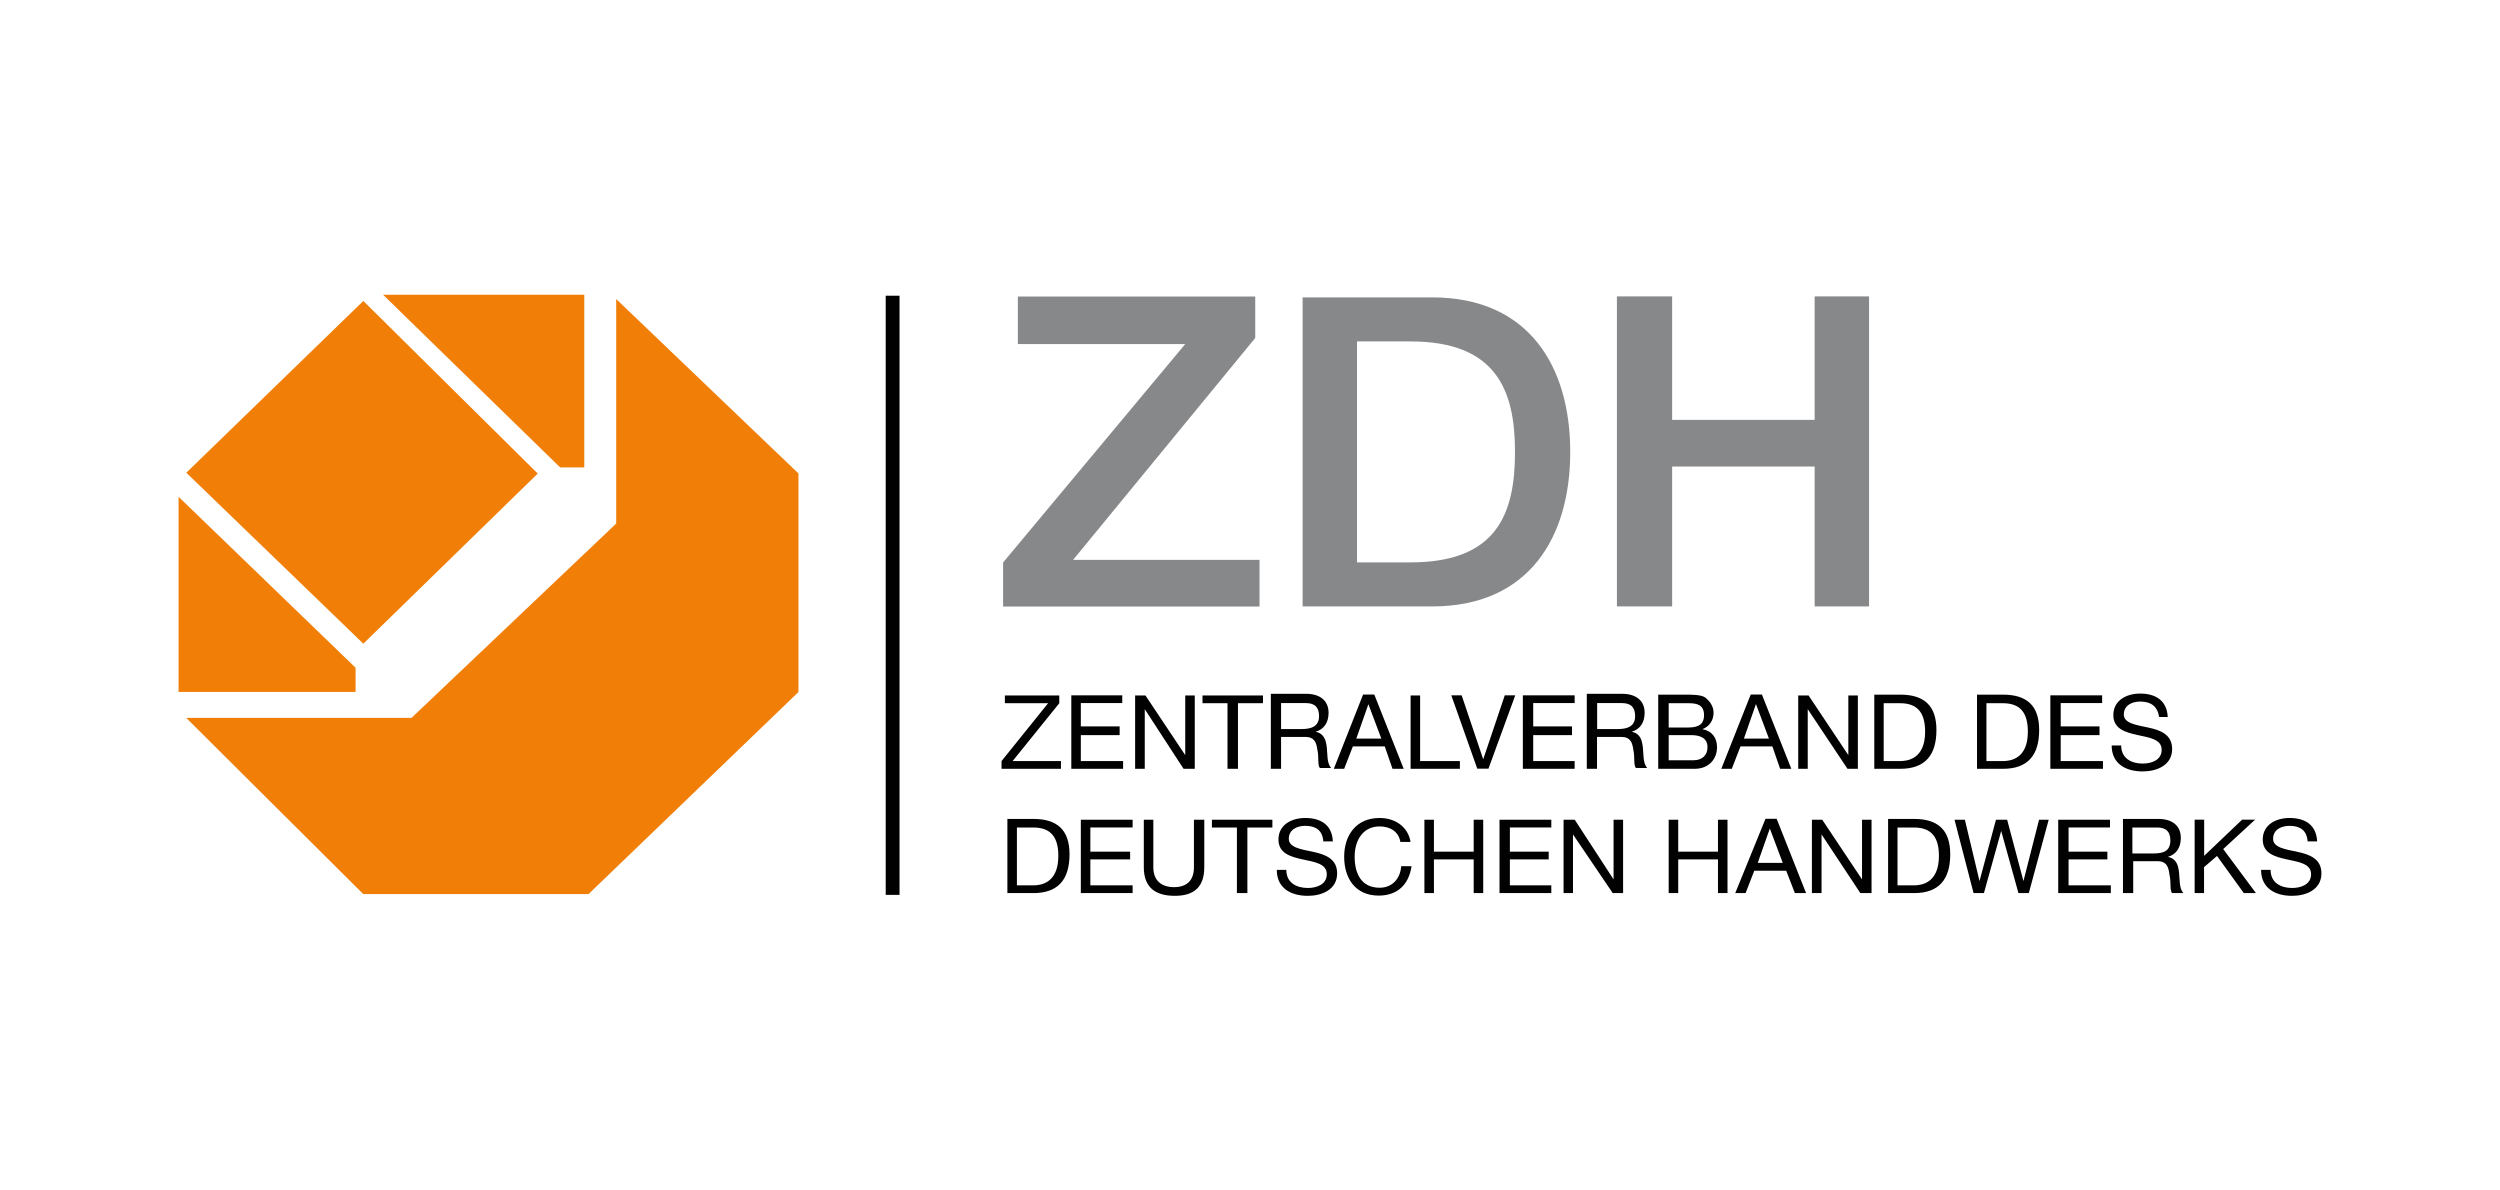<?xml version="1.0" encoding="UTF-8"?><svg id="Ebene_1" xmlns="http://www.w3.org/2000/svg" xmlns:xlink="http://www.w3.org/1999/xlink" viewBox="0 0 210 100"><defs><filter id="Grayscale"><feColorMatrix values="0.333 0.333 0.333 0 0 0.333 0.333 0.333 0 0 0.333 0.333 0.333 0 0 0 0 0 1 0"/></filter></defs><g filter="url(#Grayscale)"><path id="path5215" d="M135.82,50.94h4.64v-11.75h11.97v11.75h4.57v-26.04h-4.57v10.37h-11.97v-10.37h-4.64v26.04ZM113.99,28.68h4.49c7.18,0,8.78,4.06,8.78,9.28s-1.53,9.28-8.78,9.28h-4.49v-18.56ZM109.42,50.94h10.88c8.13,0,11.6-5.8,11.6-12.98s-3.48-12.98-11.6-12.98h-10.88v25.97ZM85.49,28.9h14.07l-15.3,18.35v3.7h21.54v-3.92h-15.66l15.3-18.64v-3.48h-19.94v3.99Z" fill="#87888a"/><path id="path5217" d="M74.4,24.84h1.16v50.33h-1.16V24.84Z" fill="#010101"/><path id="path5287" d="M182.09,60.22c-.07-1.38-1.02-1.96-2.32-1.96-1.16,0-2.25.58-2.25,1.81,0,1.16,1.02,1.45,2.03,1.67,1.02.22,2.03.36,2.03,1.24s-.87,1.16-1.59,1.16c-.94,0-1.81-.43-1.81-1.52h-.8c0,1.52,1.16,2.18,2.61,2.18,1.16,0,2.47-.51,2.47-1.88,0-1.24-1.02-1.6-2.03-1.81-1.02-.22-2.03-.36-2.03-1.09,0-.8.73-1.09,1.37-1.09.87,0,1.45.36,1.6,1.3h.73ZM172.23,64.58h4.42v-.65h-3.55v-2.18h3.26v-.73h-3.26v-1.96h3.48v-.65h-4.35v6.16h0ZM166.07,64.58h2.18c2.1,0,3.04-1.16,3.04-3.26s-1.09-2.97-3.04-2.97h-2.18v6.24ZM166.86,59.07h1.38c1.52,0,2.1.87,2.1,2.4,0,2.32-1.52,2.46-2.1,2.46h-1.38v-4.86h0ZM157.44,64.58h2.18c2.1,0,3.04-1.16,3.04-3.26s-1.09-2.97-3.04-2.97h-2.18v6.24ZM158.23,59.07h1.38c1.52,0,2.1.87,2.1,2.4,0,2.32-1.53,2.46-2.1,2.46h-1.38v-4.86h0ZM151.05,64.58h.8v-5.01l3.34,5.01h.87v-6.16h-.8v5.01l-3.34-5.01h-.87v6.16ZM144.6,64.58h.87l.73-1.88h2.68l.65,1.88h.94l-2.47-6.24h-.94l-2.47,6.24ZM147.5,59.14l1.09,2.9h-2.1l1.01-2.9ZM140.17,61.75h1.88c.73,0,1.38.22,1.38,1.02,0,.65-.43,1.09-1.16,1.09h-2.1v-2.1ZM139.31,64.58h3.04c1.24,0,1.88-.87,1.88-1.81,0-.8-.43-1.38-1.23-1.52.58-.22.94-.73.94-1.38,0-.58-.36-1.02-.73-1.3-.36-.22-1.09-.22-1.67-.22h-2.25v6.24ZM140.17,59.07h1.67c.73,0,1.3.14,1.3,1.02,0,.65-.36,1.02-1.3,1.02h-1.67v-2.03h0ZM134.16,61.24v-2.18h2.1c.8,0,1.09.43,1.09,1.09,0,.87-.65,1.09-1.45,1.09h-1.74ZM133.28,64.58h.87v-2.68h2.03c.8,0,.94.51,1.02,1.09.14.58,0,1.3.22,1.52h.94c-.36-.43-.29-1.09-.36-1.74-.07-.58-.21-1.16-.94-1.3.73-.22,1.09-.8,1.09-1.6,0-1.02-.73-1.59-1.89-1.59h-2.97v6.31h0ZM127.92,64.58h4.35v-.65h-3.48v-2.18h3.26v-.73h-3.26v-1.96h3.48v-.65h-4.35v6.16h0ZM127.27,58.41h-.87l-1.81,5.37-1.81-5.37h-.87l2.18,6.16h.94l2.25-6.16ZM118.49,64.58h4.14v-.65h-3.34v-5.51h-.8v6.16ZM112.04,64.58h.87l.73-1.88h2.68l.65,1.88h.94l-2.47-6.24h-.94l-2.46,6.24ZM114.94,59.14l1.09,2.9h-2.1l1.02-2.9ZM107.61,61.24v-2.18h2.1c.8,0,1.09.43,1.09,1.09,0,.87-.65,1.09-1.45,1.09h-1.74ZM106.74,64.58h.87v-2.68h2.03c.8,0,.94.51,1.02,1.09.14.58,0,1.3.21,1.52h.94c-.36-.43-.29-1.09-.36-1.74-.07-.58-.22-1.16-.94-1.3.73-.22,1.09-.8,1.09-1.6,0-1.02-.73-1.59-1.88-1.59h-2.97v6.31h0ZM103.12,64.58h.87v-5.51h2.1v-.65h-5.08v.65h2.1v5.51ZM95.36,64.58h.8v-5.01l3.26,5.01h.94v-6.16h-.8v5.01l-3.34-5.01h-.87v6.16ZM89.99,64.58h4.35v-.65h-3.55v-2.18h3.26v-.73h-3.26v-1.96h3.48v-.65h-4.28v6.16h0ZM84.12,64.58h5v-.65h-4.06l3.92-4.86v-.65h-4.57v.65h3.63l-3.91,4.86v.65ZM194.64,70.67c-.07-1.38-1.01-1.96-2.32-1.96-1.16,0-2.25.58-2.25,1.81,0,1.16,1.02,1.45,2.03,1.67,1.02.22,2.03.36,2.03,1.24s-.87,1.16-1.59,1.16c-.94,0-1.81-.43-1.81-1.52h-.8c0,1.52,1.16,2.18,2.61,2.18,1.16,0,2.46-.51,2.46-1.89,0-1.23-1.01-1.59-2.03-1.81-1.02-.21-2.03-.36-2.03-1.09,0-.8.73-1.09,1.38-1.09.87,0,1.45.36,1.52,1.31h.8ZM184.34,75.02h.8v-2.18l1.09-.94,2.25,3.12h1.02l-2.75-3.7,2.68-2.47h-1.09l-3.19,3.04v-3.04h-.8v6.16ZM179.12,71.69v-2.18h2.1c.8,0,1.09.43,1.09,1.09,0,.94-.65,1.09-1.45,1.09h-1.74ZM178.32,75.02h.87v-2.68h2.03c.8,0,.94.51,1.02,1.16.15.58,0,1.3.22,1.52h.94c-.36-.43-.29-1.09-.36-1.74-.07-.58-.21-1.16-.94-1.3.73-.22,1.09-.8,1.09-1.6,0-1.02-.73-1.59-1.88-1.59h-2.98v6.24ZM172.88,75.02h4.43v-.65h-3.55v-2.18h3.26v-.65h-3.26v-2.03h3.48v-.65h-4.35v6.16ZM172.08,68.86h-.8l-1.31,5.15-1.37-5.15h-.94l-1.38,5.15-1.23-5.15h-.87l1.6,6.16h.87l1.45-5.22,1.45,5.22h.87l1.67-6.16ZM158.6,75.02h2.18c2.1,0,3.04-1.16,3.04-3.26s-1.09-2.97-3.04-2.97h-2.18v6.24ZM159.39,69.51h1.38c1.52,0,2.1.87,2.1,2.39,0,2.32-1.52,2.47-2.1,2.47h-1.38v-4.86h0ZM152.21,75.02h.8v-4.93l3.26,4.93h.94v-6.16h-.8v5.01l-3.34-5.01h-.87v6.16ZM145.76,75.02h.87l.73-1.88h2.68l.73,1.88h.94l-2.47-6.24h-.94l-2.54,6.24ZM148.66,69.58l1.09,2.9h-2.1l1.02-2.9ZM140.17,75.02h.8v-2.83h3.34v2.83h.8v-6.16h-.8v2.68h-3.34v-2.68h-.8v6.16ZM131.33,75.02h.8v-4.93l3.34,4.93h.87v-6.16h-.8v5.01l-3.26-5.01h-.94v6.16ZM125.96,75.02h4.35v-.65h-3.48v-2.18h3.26v-.65h-3.26v-2.03h3.48v-.65h-4.35v6.16ZM119.65,75.02h.8v-2.83h3.34v2.83h.8v-6.16h-.8v2.68h-3.34v-2.68h-.8v6.16ZM118.49,70.74c-.21-1.3-1.3-2.03-2.61-2.03-1.96,0-2.97,1.45-2.97,3.26s.94,3.26,2.9,3.26c1.59,0,2.54-.94,2.76-2.47h-.87c-.07,1.02-.73,1.81-1.81,1.81-1.52,0-2.1-1.16-2.1-2.61,0-1.31.65-2.54,2.1-2.54.87,0,1.6.43,1.74,1.3h.87ZM111.96,70.67c-.07-1.38-1.01-1.96-2.32-1.96-1.16,0-2.25.58-2.25,1.81,0,1.16,1.02,1.45,2.03,1.67,1.02.22,2.03.36,2.03,1.24s-.87,1.16-1.59,1.16c-.94,0-1.81-.43-1.81-1.52h-.8c0,1.52,1.16,2.18,2.61,2.18,1.16,0,2.46-.51,2.46-1.89,0-1.23-1.01-1.59-2.03-1.81-1.02-.21-2.03-.36-2.03-1.09,0-.8.73-1.09,1.38-1.09.87,0,1.45.36,1.52,1.31h.8,0ZM103.91,75.02h.87v-5.51h2.1v-.65h-5.08v.65h2.1v5.51h0ZM101.16,68.86h-.87v3.99c0,1.09-.58,1.67-1.67,1.67s-1.74-.58-1.74-1.67v-3.99h-.8v3.99c0,1.67.94,2.4,2.61,2.4s2.47-.8,2.47-2.4v-3.99ZM90.79,75.02h4.35v-.65h-3.55v-2.18h3.34v-.65h-3.34v-2.03h3.55v-.65h-4.35v6.16ZM84.62,75.02h2.18c2.1,0,3.04-1.16,3.04-3.26s-1.09-2.97-3.04-2.97h-2.18v6.24ZM85.42,69.51h1.38c1.52,0,2.1.87,2.1,2.39,0,2.32-1.52,2.47-2.1,2.47h-1.38v-4.86h0Z" fill="#010101"/><path id="path5295" d="M47.05,39.26h2.03v-14.5h-16.9l14.87,14.5ZM29.87,56.09v2.03h-14.87v-16.39l14.87,14.36ZM67.07,39.78v18.35l-17.63,16.97h-18.93l-14.87-14.8h18.93l17.19-16.32v-18.86l15.31,14.65ZM45.17,39.78l-14.65,14.29-14.87-14.36,14.87-14.43,14.65,14.5h0Z" fill="#f07e07"/></g></svg>